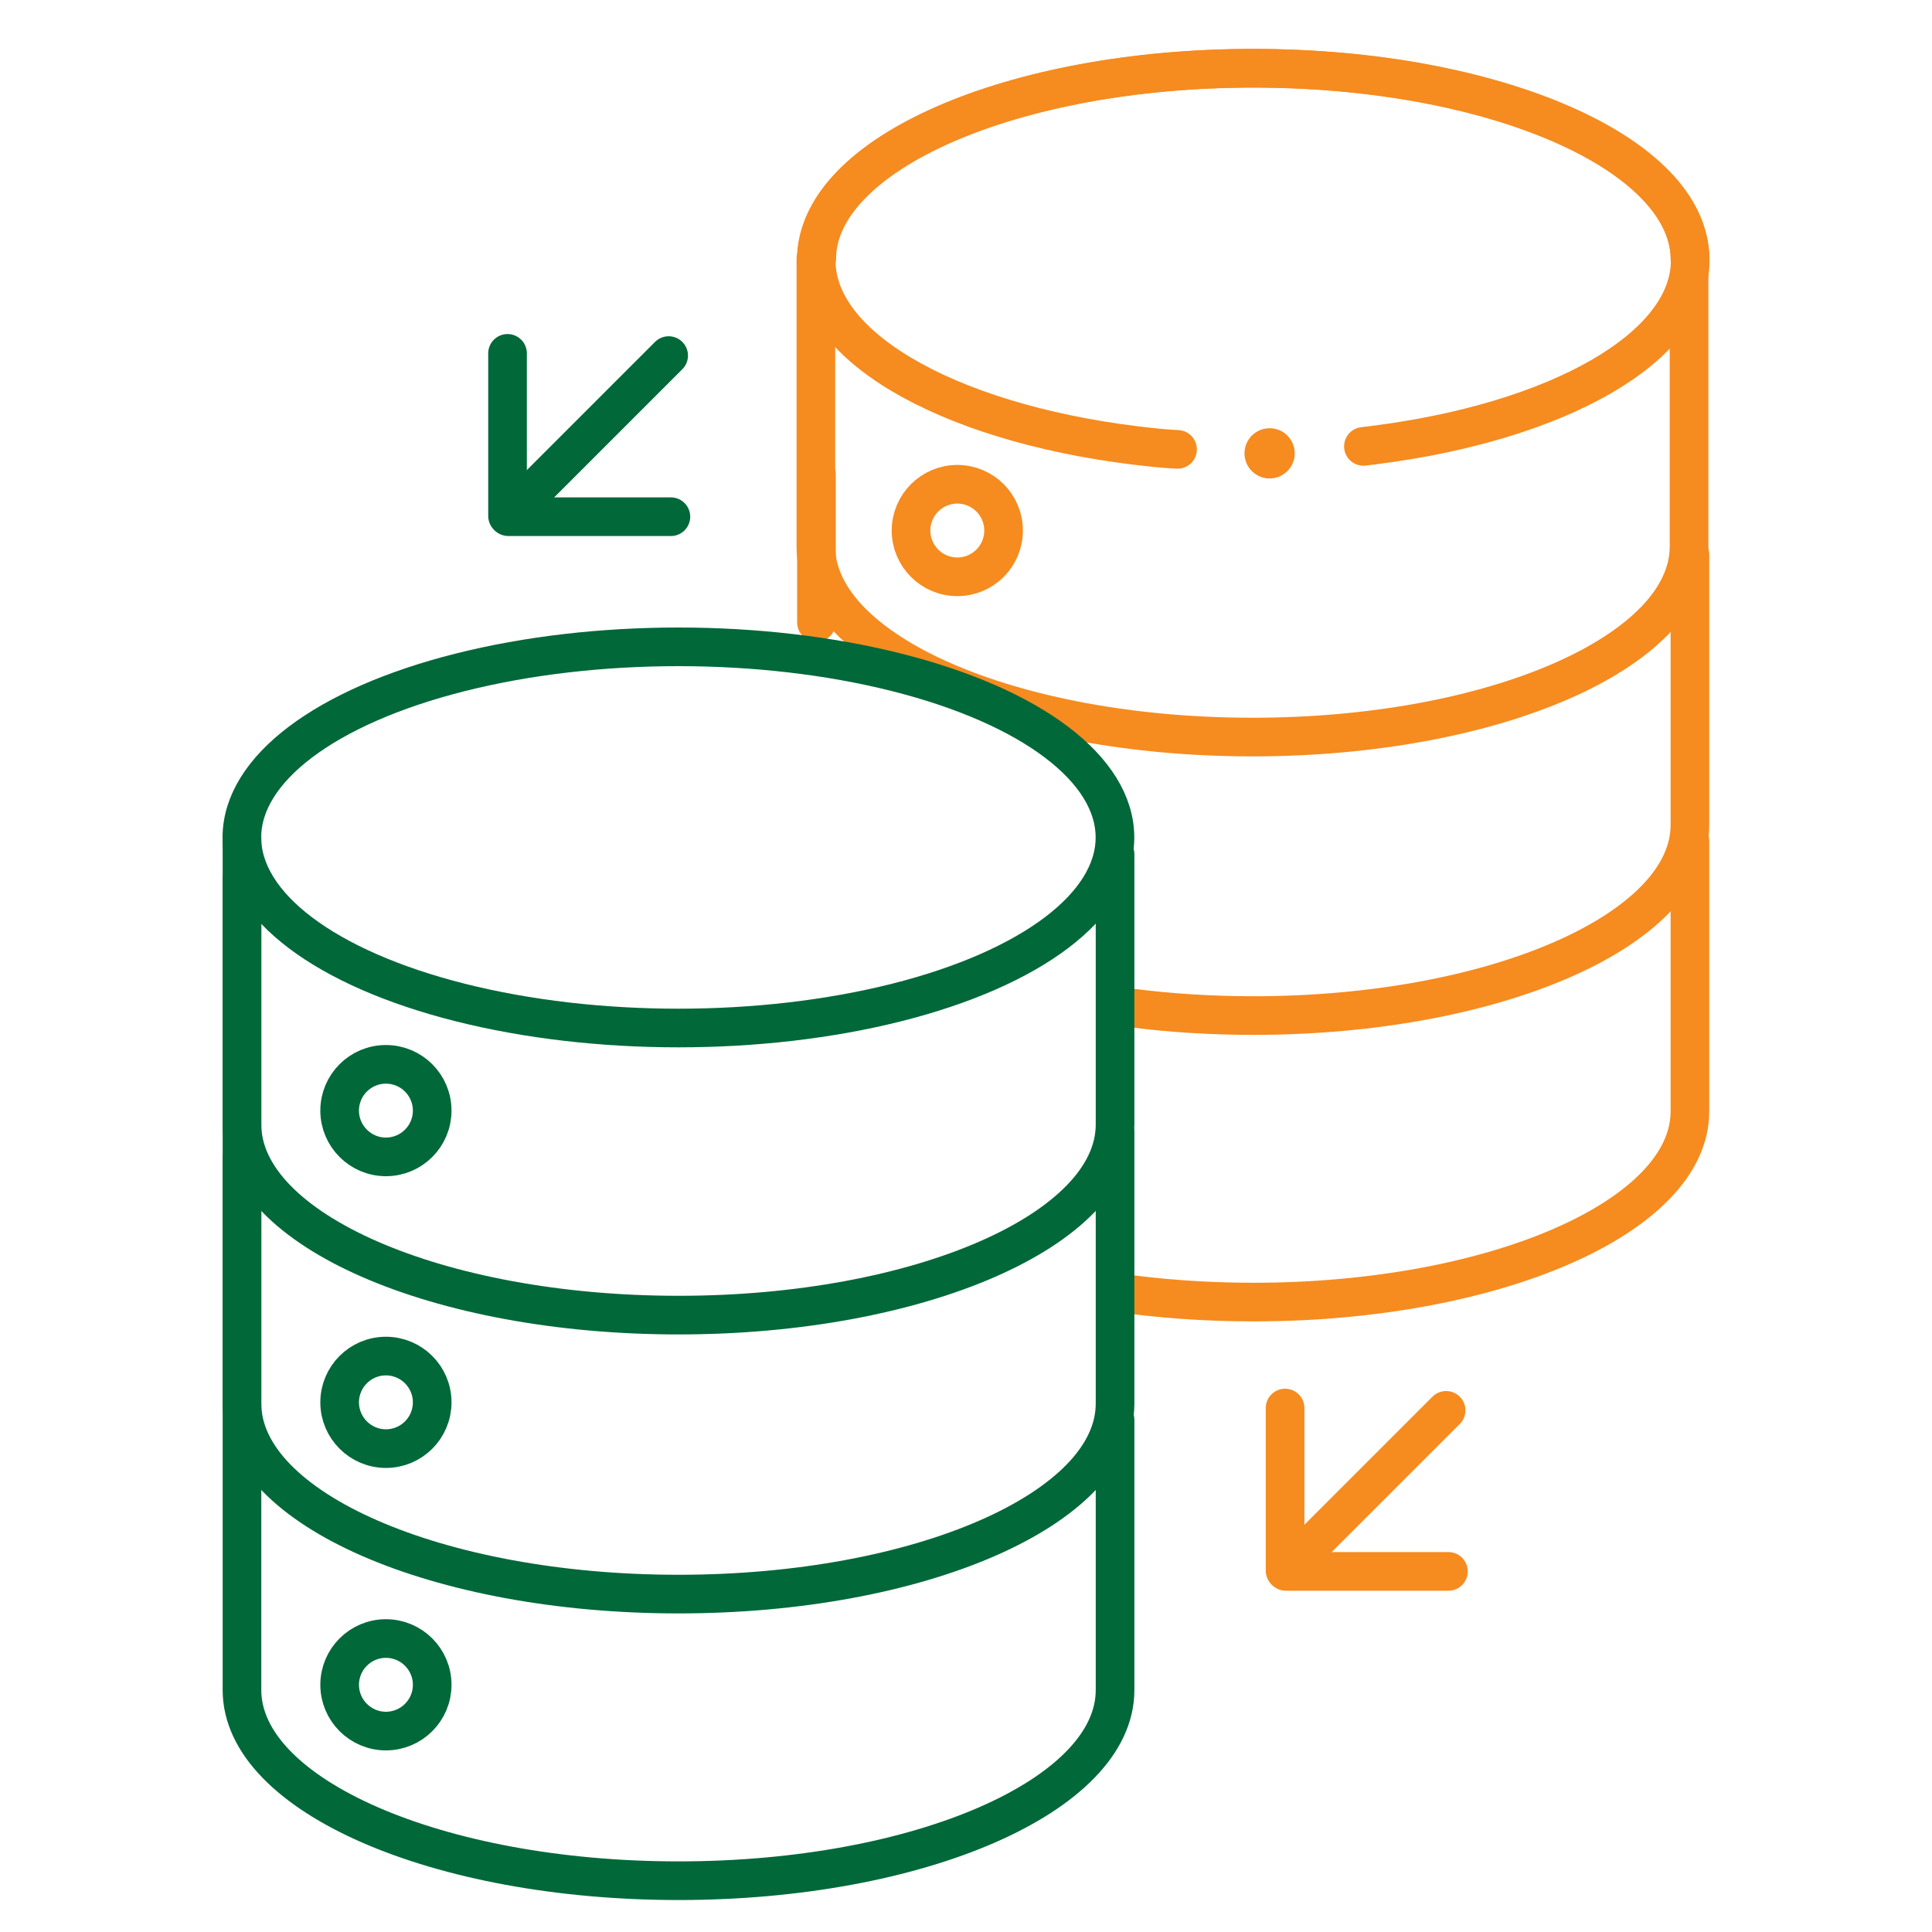 <?xml version="1.0" encoding="UTF-8"?><svg id="Layer_1" xmlns="http://www.w3.org/2000/svg" viewBox="0 0 200 200"><path d="m84.55,26.79c0-10.89,20.25-19.73,45.2-19.73s45.19,8.84,45.19,19.73" style="fill:none; stroke:#f68b1f; stroke-linecap:round; stroke-linejoin:round; stroke-width:4px;"/><path d="m149.7,146c-3.09,3.09-8.72,8.72-15.92,15.92" style="fill:none; stroke:#f68b1f; stroke-linecap:round; stroke-linejoin:round; stroke-width:4px;"/><path d="m69.22,36.81c-3.09,3.09-8.72,8.71-15.92,15.92" style="fill:none; stroke:#006839; stroke-linecap:round; stroke-linejoin:round; stroke-width:4px;"/><line x1="149.94" y1="162.67" x2="133.11" y2="162.67" style="fill:none; stroke:#f68b1f; stroke-linecap:round; stroke-linejoin:round; stroke-width:4px;"/><line x1="133.03" y1="162.59" x2="133.03" y2="145.76" style="fill:none; stroke:#f68b1f; stroke-linecap:round; stroke-linejoin:round; stroke-width:4px;"/><line x1="69.45" y1="53.49" x2="52.63" y2="53.49" style="fill:none; stroke:#006839; stroke-linecap:round; stroke-linejoin:round; stroke-width:4px;"/><line x1="52.54" y1="53.41" x2="52.54" y2="36.58" style="fill:none; stroke:#006839; stroke-linecap:round; stroke-linejoin:round; stroke-width:4px;"/><path d="m174.85,28.6v27.97c0,10.89-20.25,19.73-45.19,19.73s-45.2-8.84-45.2-19.73v-29.77" style="fill:none; stroke:#f68b1f; stroke-linecap:round; stroke-linejoin:round; stroke-width:4px;"/><line x1="84.52" y1="49.1" x2="84.52" y2="64.43" style="fill:none; stroke:#f68b1f; stroke-linecap:round; stroke-linejoin:round; stroke-width:4px;"/><path d="m174.94,57.43v27.97c0,10.89-20.25,19.73-45.19,19.73-4.37,0-8.59-.27-12.59-.78" style="fill:none; stroke:#f68b1f; stroke-linecap:round; stroke-linejoin:round; stroke-width:4px;"/><path d="m174.94,87.09v27.97c0,10.89-20.25,19.73-45.19,19.73-4.97,0-9.76-.35-14.24-1" style="fill:none; stroke:#f68b1f; stroke-linecap:round; stroke-linejoin:round; stroke-width:4px;"/><path d="m99.1,50.13c2.64,0,4.79,2.14,4.79,4.79s-2.14,4.79-4.79,4.79-4.79-2.15-4.79-4.79,2.15-4.79,4.79-4.79Z" style="fill:none; stroke:#f68b1f; stroke-linecap:round; stroke-linejoin:round; stroke-width:4px;"/><path d="m39.95,110.18c2.64,0,4.79,2.14,4.79,4.79s-2.15,4.79-4.79,4.79-4.79-2.15-4.79-4.79,2.14-4.79,4.79-4.79Z" style="fill:none; stroke:#006839; stroke-linecap:round; stroke-linejoin:round; stroke-width:4px;"/><path d="m39.95,140.38c2.64,0,4.79,2.14,4.79,4.79s-2.15,4.79-4.79,4.79-4.79-2.15-4.79-4.79,2.14-4.79,4.79-4.79Z" style="fill:none; stroke:#006839; stroke-linecap:round; stroke-linejoin:round; stroke-width:4px;"/><path d="m39.95,169.62c2.64,0,4.79,2.14,4.79,4.79s-2.15,4.79-4.79,4.79-4.79-2.15-4.79-4.79,2.14-4.79,4.79-4.79Z" style="fill:none; stroke:#006839; stroke-linecap:round; stroke-linejoin:round; stroke-width:4px;"/><ellipse cx="70.23" cy="86.69" rx="45.19" ry="19.73" style="fill:none; stroke:#006839; stroke-linecap:round; stroke-linejoin:round; stroke-width:4px;"/><path d="m115.43,88.44v27.97c0,10.89-20.25,19.73-45.19,19.73s-45.19-8.84-45.19-19.73v-25.41" style="fill:none; stroke:#006839; stroke-linecap:round; stroke-linejoin:round; stroke-width:4px;"/><path d="m115.43,117.33v27.97c0,10.89-20.25,19.72-45.19,19.72s-45.19-8.84-45.19-19.72v-25.41" style="fill:none; stroke:#006839; stroke-linecap:round; stroke-linejoin:round; stroke-width:4px;"/><path d="m115.43,146.99v27.97c0,10.89-20.25,19.73-45.19,19.73s-45.19-8.84-45.19-19.73v-88.27" style="fill:none; stroke:#006839; stroke-linecap:round; stroke-linejoin:round; stroke-width:4px;"/><path d="m121.9,46.52c-.22-.02-1.04-.06-1.26-.08s-.45-.04-.67-.06c-.2-.02-.41-.04-.61-.06-19.99-2.06-34.87-9.95-34.87-19.36,0-10.98,20.26-19.89,45.24-19.89s45.24,8.9,45.24,19.89c0,9.07-13.81,16.72-32.7,19.11-.53.07-.59.08-1.13.14" style="fill:none; stroke:#f68b1f; stroke-linecap:round; stroke-linejoin:round; stroke-width:4px;"/><circle cx="131.43" cy="46.93" r="2.6" style="fill:#f68b1f; stroke-width:0px;"/></svg>
